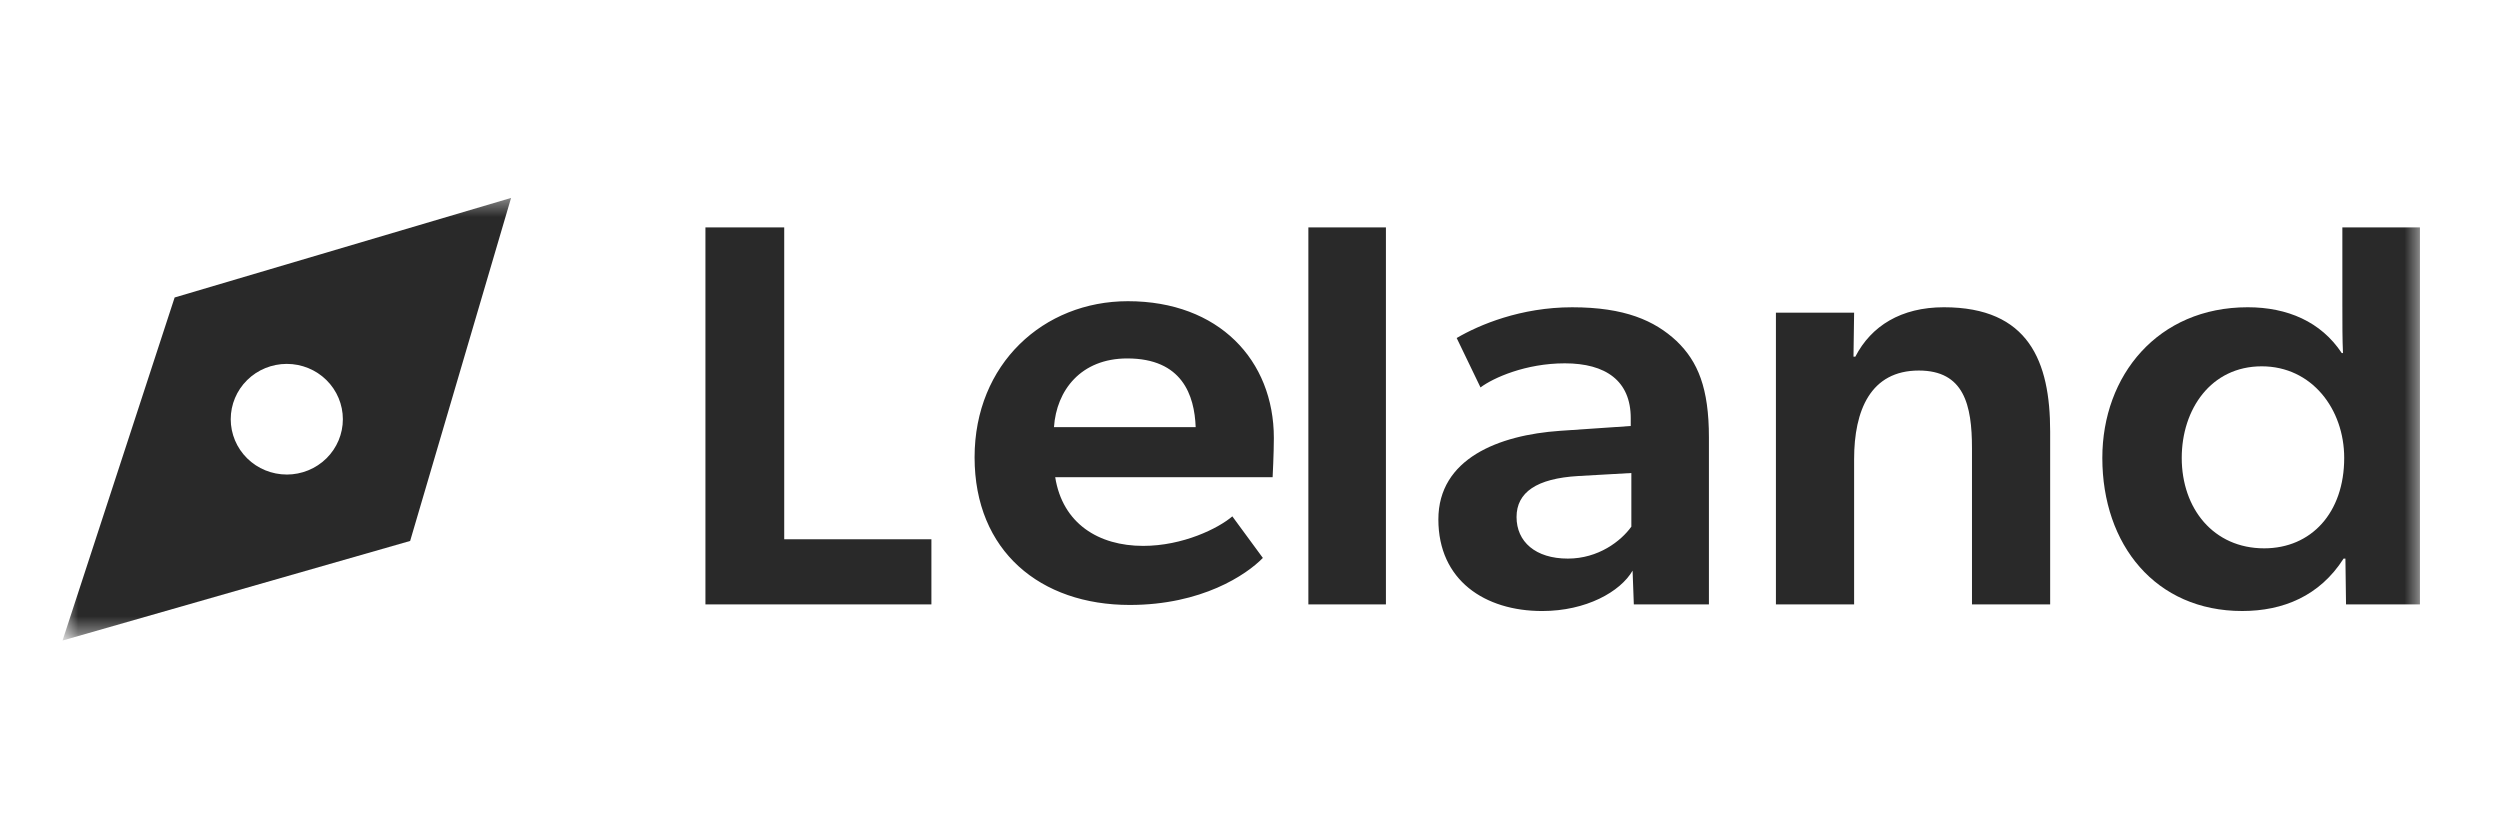 <svg width="144" height="48" viewBox="0 0 144 48" fill="none" xmlns="http://www.w3.org/2000/svg">
<g clip-path="url(#clip0_317_338)">
<mask id="mask0_317_338" style="mask-type:luminance" maskUnits="userSpaceOnUse" x="3" y="11" width="137" height="26">
<path d="M139.502 11.4H3.602V36.6H139.502V11.4Z" fill="white"/>
</mask>
<g mask="url(#mask0_317_338)">
<path fill-rule="evenodd" clip-rule="evenodd" d="M29.438 11.4L10.059 17.135L3.602 36.895L23.624 31.159L29.438 11.4ZM16.519 27.334C17.376 27.334 18.198 26.998 18.803 26.401C19.409 25.803 19.749 24.992 19.749 24.147C19.749 23.302 19.409 22.491 18.803 21.893C18.198 21.295 17.376 20.96 16.519 20.96C15.663 20.96 14.841 21.295 14.236 21.893C13.63 22.491 13.29 23.301 13.29 24.146C13.29 24.991 13.63 25.802 14.236 26.4C14.841 26.997 15.663 27.333 16.519 27.333V27.334Z" fill="#292929"/>
<path d="M113.586 25.821V34.812H118.089V24.849C118.089 20.822 116.858 17.698 111.967 17.698C109.505 17.698 107.781 18.774 106.867 20.545H106.761L106.797 18.011H102.293V34.812H106.797V26.446C106.797 23.634 107.746 21.343 110.525 21.343C113.128 21.343 113.586 23.322 113.586 25.821ZM94.037 32.869L94.108 34.813H98.434V25.198C98.434 22.351 97.801 20.823 96.57 19.643C95.304 18.463 93.579 17.699 90.555 17.699C87.599 17.699 85.207 18.706 83.905 19.47L85.277 22.316C86.016 21.761 87.881 20.928 90.132 20.928C92.49 20.928 93.931 21.934 93.931 24.087V24.538L89.851 24.816C86.333 25.059 82.85 26.413 82.85 29.919C82.85 33.425 85.524 35.195 88.83 35.195C91.364 35.195 93.334 34.084 94.037 32.869ZM90.906 27.419L93.966 27.246V30.335C93.369 31.168 92.067 32.175 90.308 32.175C88.443 32.175 87.353 31.203 87.353 29.78C87.353 28.357 88.514 27.558 90.906 27.419ZM60.78 27.485H73.303C73.303 27.485 73.374 26.097 73.374 25.229C73.374 20.751 70.208 17.349 64.966 17.349C60.111 17.349 56.136 20.959 56.136 26.34C56.136 31.755 59.936 34.845 65.072 34.845C69.223 34.845 71.791 33.109 72.741 32.137L70.982 29.742C70.173 30.436 68.132 31.443 65.846 31.443C63.278 31.443 61.202 30.158 60.78 27.485ZM64.931 20.646C68.097 20.646 68.801 22.764 68.871 24.604H60.709C60.85 22.486 62.257 20.646 64.931 20.646ZM45.171 13.1V31.063H53.649V34.812H40.633V13.1H45.171ZM79.829 13.1V34.812H75.362V13.1H79.829Z" fill="#292929"/>
<path fill-rule="evenodd" clip-rule="evenodd" d="M139.388 13.1V34.812H135.131L135.096 32.174H134.991C133.618 34.326 131.508 35.194 129.151 35.194C124.156 35.194 121.094 31.375 121.094 26.377C121.094 21.621 124.296 17.698 129.467 17.698C131.754 17.698 133.689 18.531 134.885 20.336H134.956C134.92 19.573 134.92 18.67 134.92 17.49V13.1H139.388ZM125.668 26.377C125.668 29.293 127.497 31.584 130.417 31.584C133.126 31.584 135.026 29.536 135.026 26.377C135.026 23.565 133.161 21.1 130.276 21.1C127.357 21.1 125.668 23.565 125.668 26.377Z" fill="#292929"/>
</g>
</g>
<defs>
<clipPath id="clip0_317_338">
<rect width="144" height="48" fill="white"/>
</clipPath>
</defs>
</svg>
